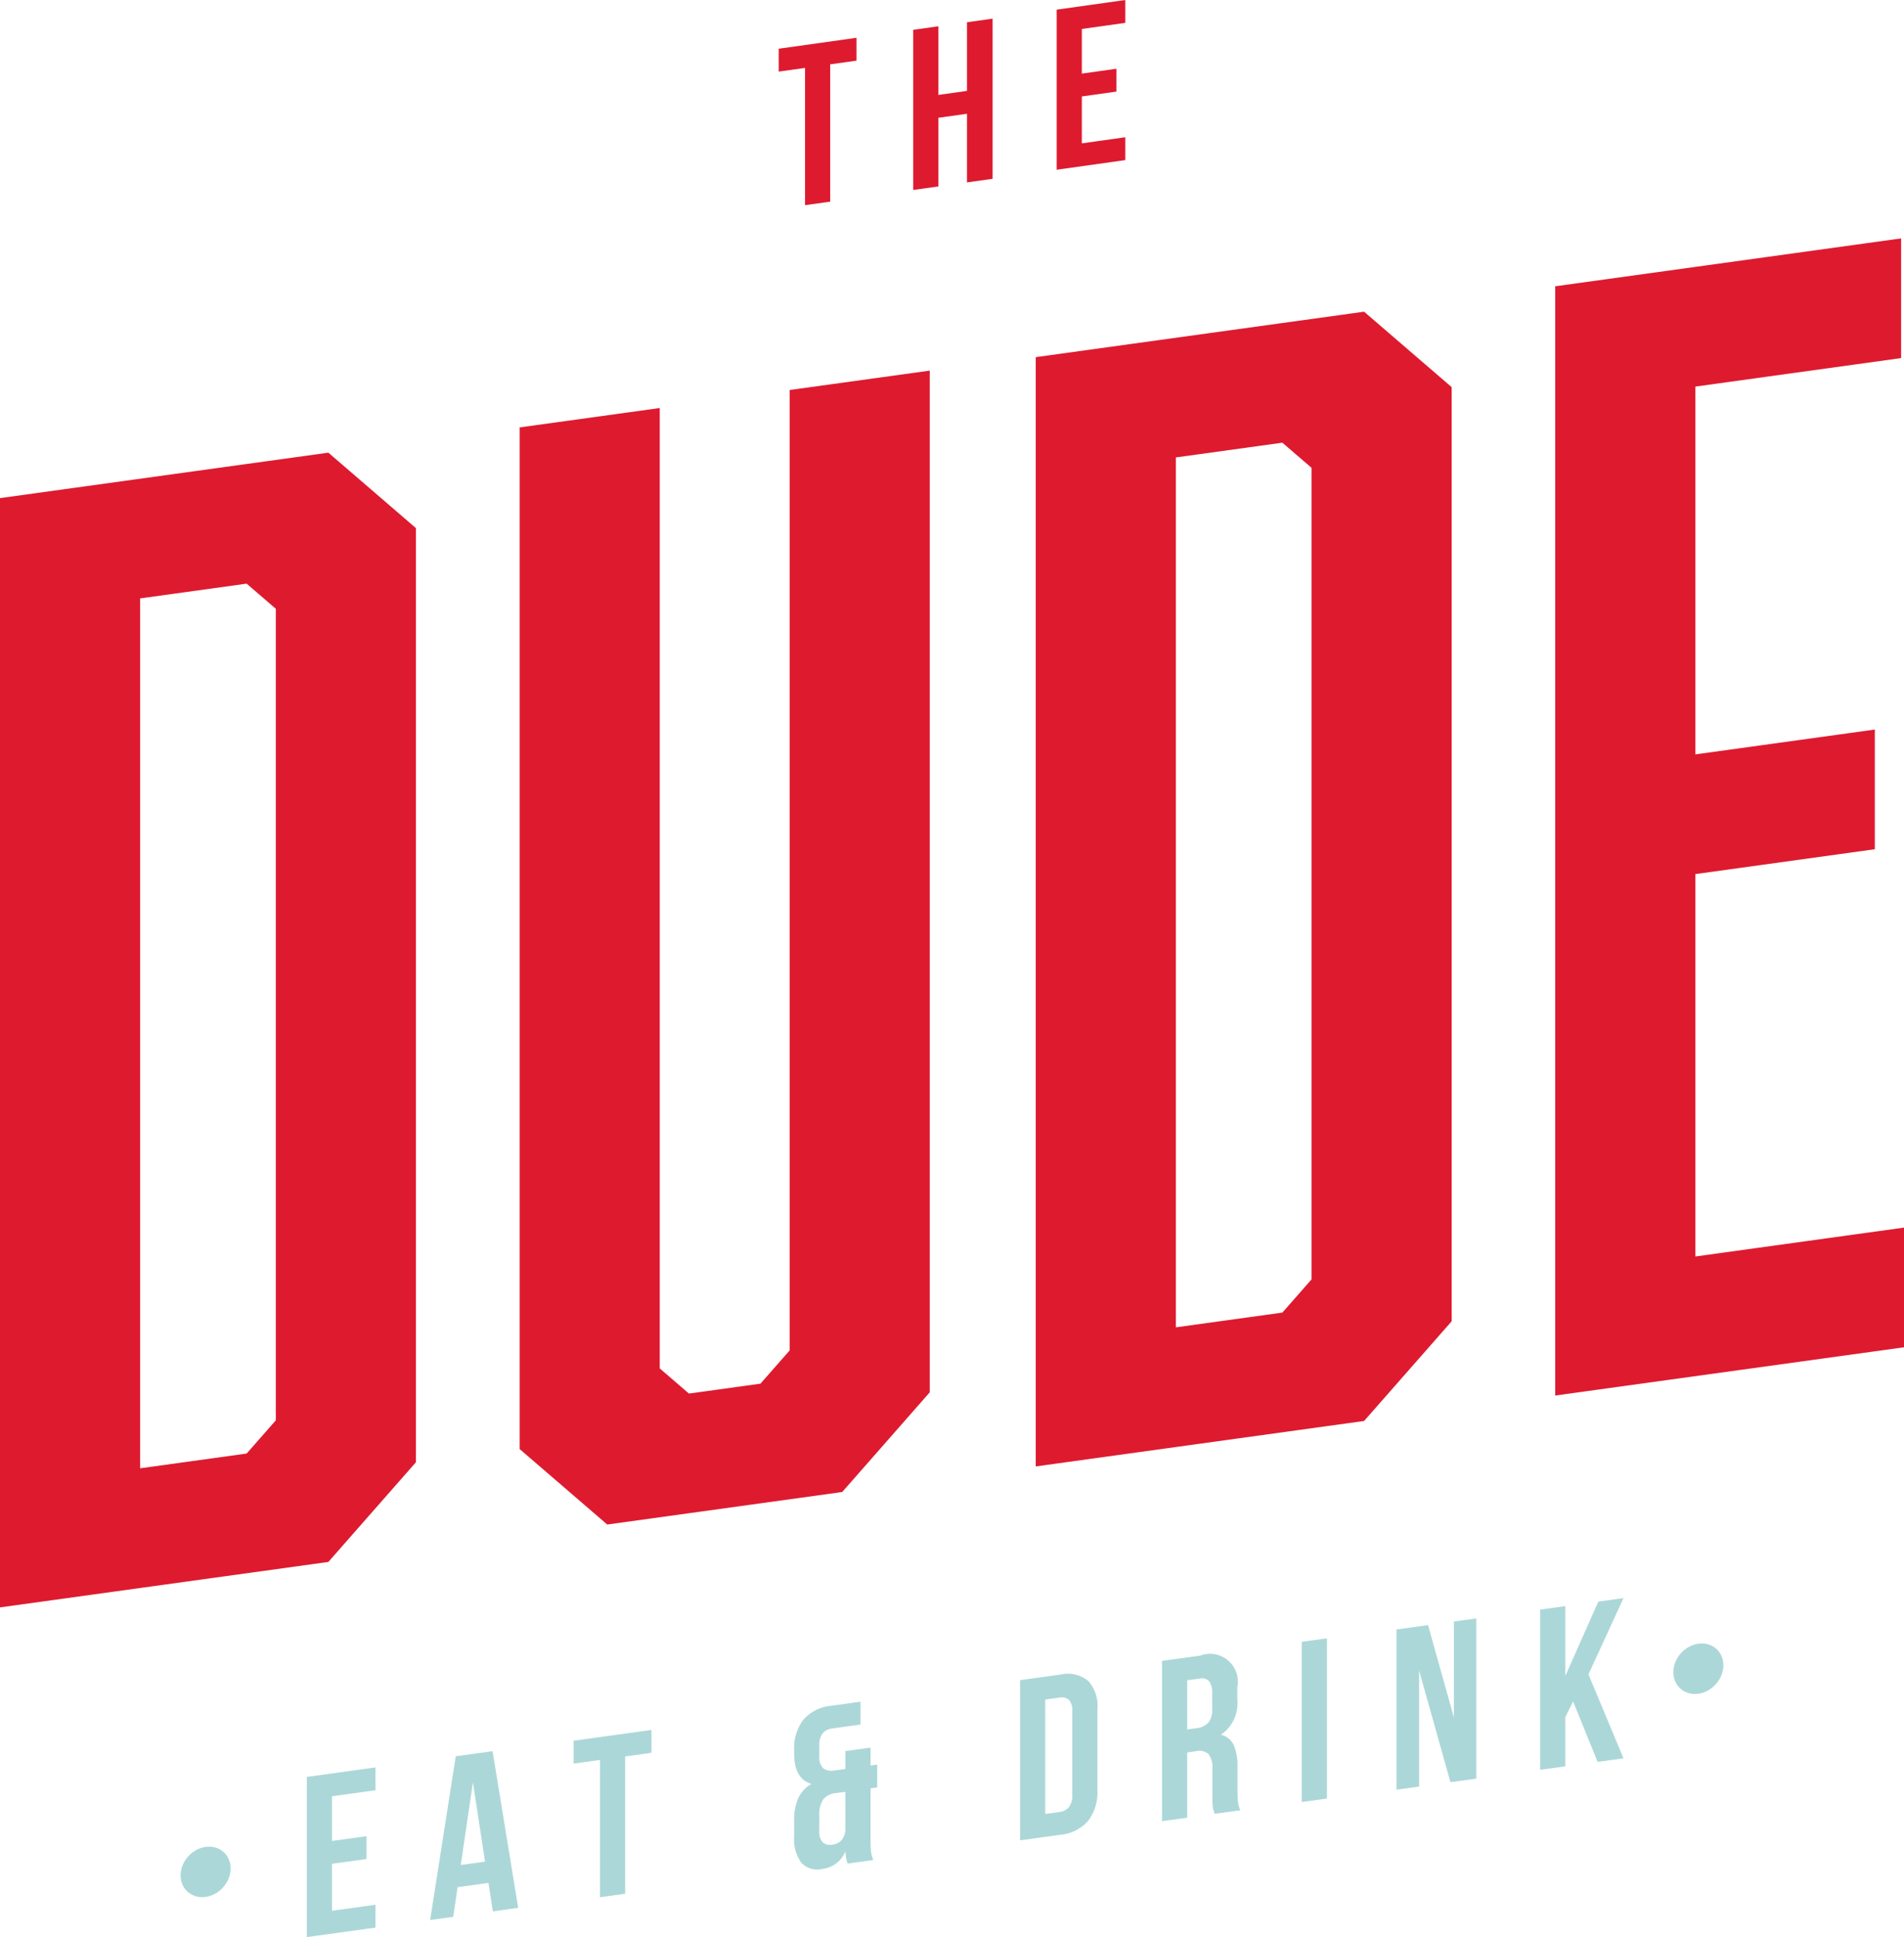 <svg xmlns="http://www.w3.org/2000/svg" width="150" height="152.588" viewBox="0 0 150 152.588">
  <g id="Gruppe_13" data-name="Gruppe 13" transform="translate(-67.709 -66.432)">
    <g id="Gruppe_1" data-name="Gruppe 1" transform="translate(67.709 85.211)">
      <path id="Pfad_1" data-name="Pfad 1" d="M100.477,108.033v73.581l-6.9,7.854-25.869,3.58V105.669l25.869-3.58Zm-11.038,70.28V114.388l-2.3-1.981-8.393,1.162v68.523l8.393-1.162Z" transform="translate(-67.709 -85.211)" fill="#de1a2f"/>
      <path id="Pfad_2" data-name="Pfad 2" d="M133.38,183.959l-18.511,2.562-6.9-5.943V100.1l11.036-1.528v75.652l2.3,1.981,5.634-.78,2.3-2.617V97.153l11.038-1.527v80.48Z" transform="translate(-67.029 -85.211)" fill="#de1a2f"/>
      <path id="Pfad_3" data-name="Pfad 3" d="M180.714,96.928V170.51l-6.9,7.854-25.869,3.58V94.565l25.869-3.58Zm-11.038,70.28V103.284l-2.3-1.98-8.392,1.16v68.524l8.392-1.161Z" transform="translate(-66.349 -85.211)" fill="#de1a2f"/>
      <path id="Pfad_4" data-name="Pfad 4" d="M188.277,88.983l27.25-3.772v9.428l-16.212,2.245v28.973l14.141-1.958v9.428l-14.141,1.958v30.122l16.44-2.275v9.427l-27.478,3.8Z" transform="translate(-65.755 -85.211)" fill="#de1a2f"/>
    </g>
    <g id="Gruppe_3" data-name="Gruppe 3" transform="translate(81.123 192.316)">
      <g id="Gruppe_2" data-name="Gruppe 2" transform="translate(10.755)">
        <path id="Pfad_5" data-name="Pfad 5" d="M93.862,209.457l2.721-.376v1.8l-2.721.377v3.7l3.425-.474v1.8l-5.409.748V204.414l5.409-.749v1.8l-3.425.474Z" transform="translate(-91.878 -190.328)" fill="#acd7d8"/>
        <path id="Pfad_6" data-name="Pfad 6" d="M108.534,214.727l-2,.277-.342-2.242-2.432.337-.344,2.336-1.82.252,2.018-12.9,2.9-.4Zm-4.524-3.376,1.911-.264-.956-6.249Z" transform="translate(-91.878 -190.328)" fill="#acd7d8"/>
        <path id="Pfad_7" data-name="Pfad 7" d="M112.482,201.562l6.129-.848v1.8l-2.073.287v10.816l-1.984.275V203.078l-2.072.286Z" transform="translate(-91.457 -190.328)" fill="#acd7d8"/>
        <path id="Pfad_8" data-name="Pfad 8" d="M129.5,207.806a4.2,4.2,0,0,1,.315-1.694,2.449,2.449,0,0,1,1.054-1.147q-1.369-.386-1.369-2.4v-.235a3.723,3.723,0,0,1,.729-2.425,3.33,3.33,0,0,1,2.227-1.1l2.271-.315v1.8l-2.235.309a1.153,1.153,0,0,0-.739.373,1.489,1.489,0,0,0-.271.992v.776a1.224,1.224,0,0,0,.317,1,1.124,1.124,0,0,0,.873.168l.866-.12v-1.407l1.982-.274v1.407l.524-.073v1.8l-.524.072v4.146a8.017,8.017,0,0,0,.036.815,2.4,2.4,0,0,0,.181.687l-2.019.279a2.257,2.257,0,0,1-.108-.372,5.755,5.755,0,0,1-.072-.594,2.216,2.216,0,0,1-1.839,1.39,1.7,1.7,0,0,1-1.65-.511,3.211,3.211,0,0,1-.549-2.069Zm1.982.842a1.206,1.206,0,0,0,.279.927.9.9,0,0,0,.748.175,1.171,1.171,0,0,0,.722-.352,1.4,1.4,0,0,0,.307-.889v-2.92l-.758.1a1.428,1.428,0,0,0-.991.5,2.142,2.142,0,0,0-.307,1.287Z" transform="translate(-91.106 -190.328)" fill="#acd7d8"/>
        <path id="Pfad_9" data-name="Pfad 9" d="M146.946,196.792l3.138-.434a2.584,2.584,0,0,1,2.225.486,2.938,2.938,0,0,1,.731,2.223v6.381a3.723,3.723,0,0,1-.731,2.428,3.33,3.33,0,0,1-2.225,1.1l-3.138.434Zm1.984,1.528v9.013l1.118-.154a1.158,1.158,0,0,0,.738-.373,1.482,1.482,0,0,0,.27-.992v-6.563a1.194,1.194,0,0,0-.27-.918.9.9,0,0,0-.738-.168Z" transform="translate(-90.753 -190.328)" fill="#acd7d8"/>
        <path id="Pfad_10" data-name="Pfad 10" d="M162.052,207.32q-.034-.122-.072-.225a1.63,1.63,0,0,1-.063-.262,3.365,3.365,0,0,1-.036-.409q-.009-.25-.009-.63v-1.982a1.758,1.758,0,0,0-.306-1.2,1.106,1.106,0,0,0-.991-.223l-.685.1v5.137l-1.984.274V195.275l2.992-.414a2.2,2.2,0,0,1,2.939,2.5v.991a2.95,2.95,0,0,1-1.3,2.739,1.456,1.456,0,0,1,1.035.858,4.2,4.2,0,0,1,.281,1.645v1.948a7.735,7.735,0,0,0,.036.815,2.329,2.329,0,0,0,.18.687ZM159.89,196.8v3.877l.775-.108a1.427,1.427,0,0,0,.873-.41,1.552,1.552,0,0,0,.317-1.089V197.83a1.446,1.446,0,0,0-.245-.959.814.814,0,0,0-.765-.2Z" transform="translate(-90.529 -190.328)" fill="#acd7d8"/>
        <path id="Pfad_11" data-name="Pfad 11" d="M168.758,193.773l1.984-.275v12.619l-1.984.274Z" transform="translate(-90.373 -190.328)" fill="#acd7d8"/>
        <path id="Pfad_12" data-name="Pfad 12" d="M177.555,196.035v9.139l-1.784.247V192.8l2.487-.344,2.037,7.272v-7.554l1.766-.244V204.55l-2.037.282Z" transform="translate(-89.924 -190.328)" fill="#acd7d8"/>
        <path id="Pfad_13" data-name="Pfad 13" d="M189.685,198.466l-.612,1.239v3.875l-1.984.274V191.236l1.984-.275v5.5l2.6-5.857,1.983-.274-2.759,6.006,2.759,6.612-2.037.282Z" transform="translate(-89.924 -190.328)" fill="#acd7d8"/>
      </g>
      <ellipse id="Ellipse_1" data-name="Ellipse 1" cx="2.112" cy="1.839" rx="2.112" ry="1.839" transform="matrix(0.682, -0.731, 0.731, 0.682, 0, 21.859)" fill="#acd7d8"/>
      <ellipse id="Ellipse_2" data-name="Ellipse 2" cx="2.112" cy="1.839" rx="2.112" ry="1.839" transform="matrix(0.682, -0.731, 0.731, 0.682, 117.601, 5.853)" fill="#acd7d8"/>
    </g>
    <g id="Gruppe_5" data-name="Gruppe 5" transform="translate(129.057 66.432)">
      <g id="Gruppe_4" data-name="Gruppe 4">
        <path id="Pfad_14" data-name="Pfad 14" d="M128.08,70.27l6.129-.861v1.8l-2.073.291V82.316l-1.982.278V71.781l-2.074.291Z" transform="translate(-128.08 -66.432)" fill="#de1a2f"/>
        <path id="Pfad_15" data-name="Pfad 15" d="M140.66,81.118l-1.982.278V68.78l1.982-.278v5.407l2.252-.317V68.185l2.019-.284V80.517l-2.019.284V75.394l-2.252.316Z" transform="translate(-128.08 -66.432)" fill="#de1a2f"/>
        <path id="Pfad_16" data-name="Pfad 16" d="M151.961,72.23l2.721-.383v1.8l-2.721.382v3.695l3.423-.481v1.8l-5.406.76V67.192l5.406-.76v1.8l-3.423.481Z" transform="translate(-128.08 -66.432)" fill="#de1a2f"/>
      </g>
    </g>
  </g>
</svg>
